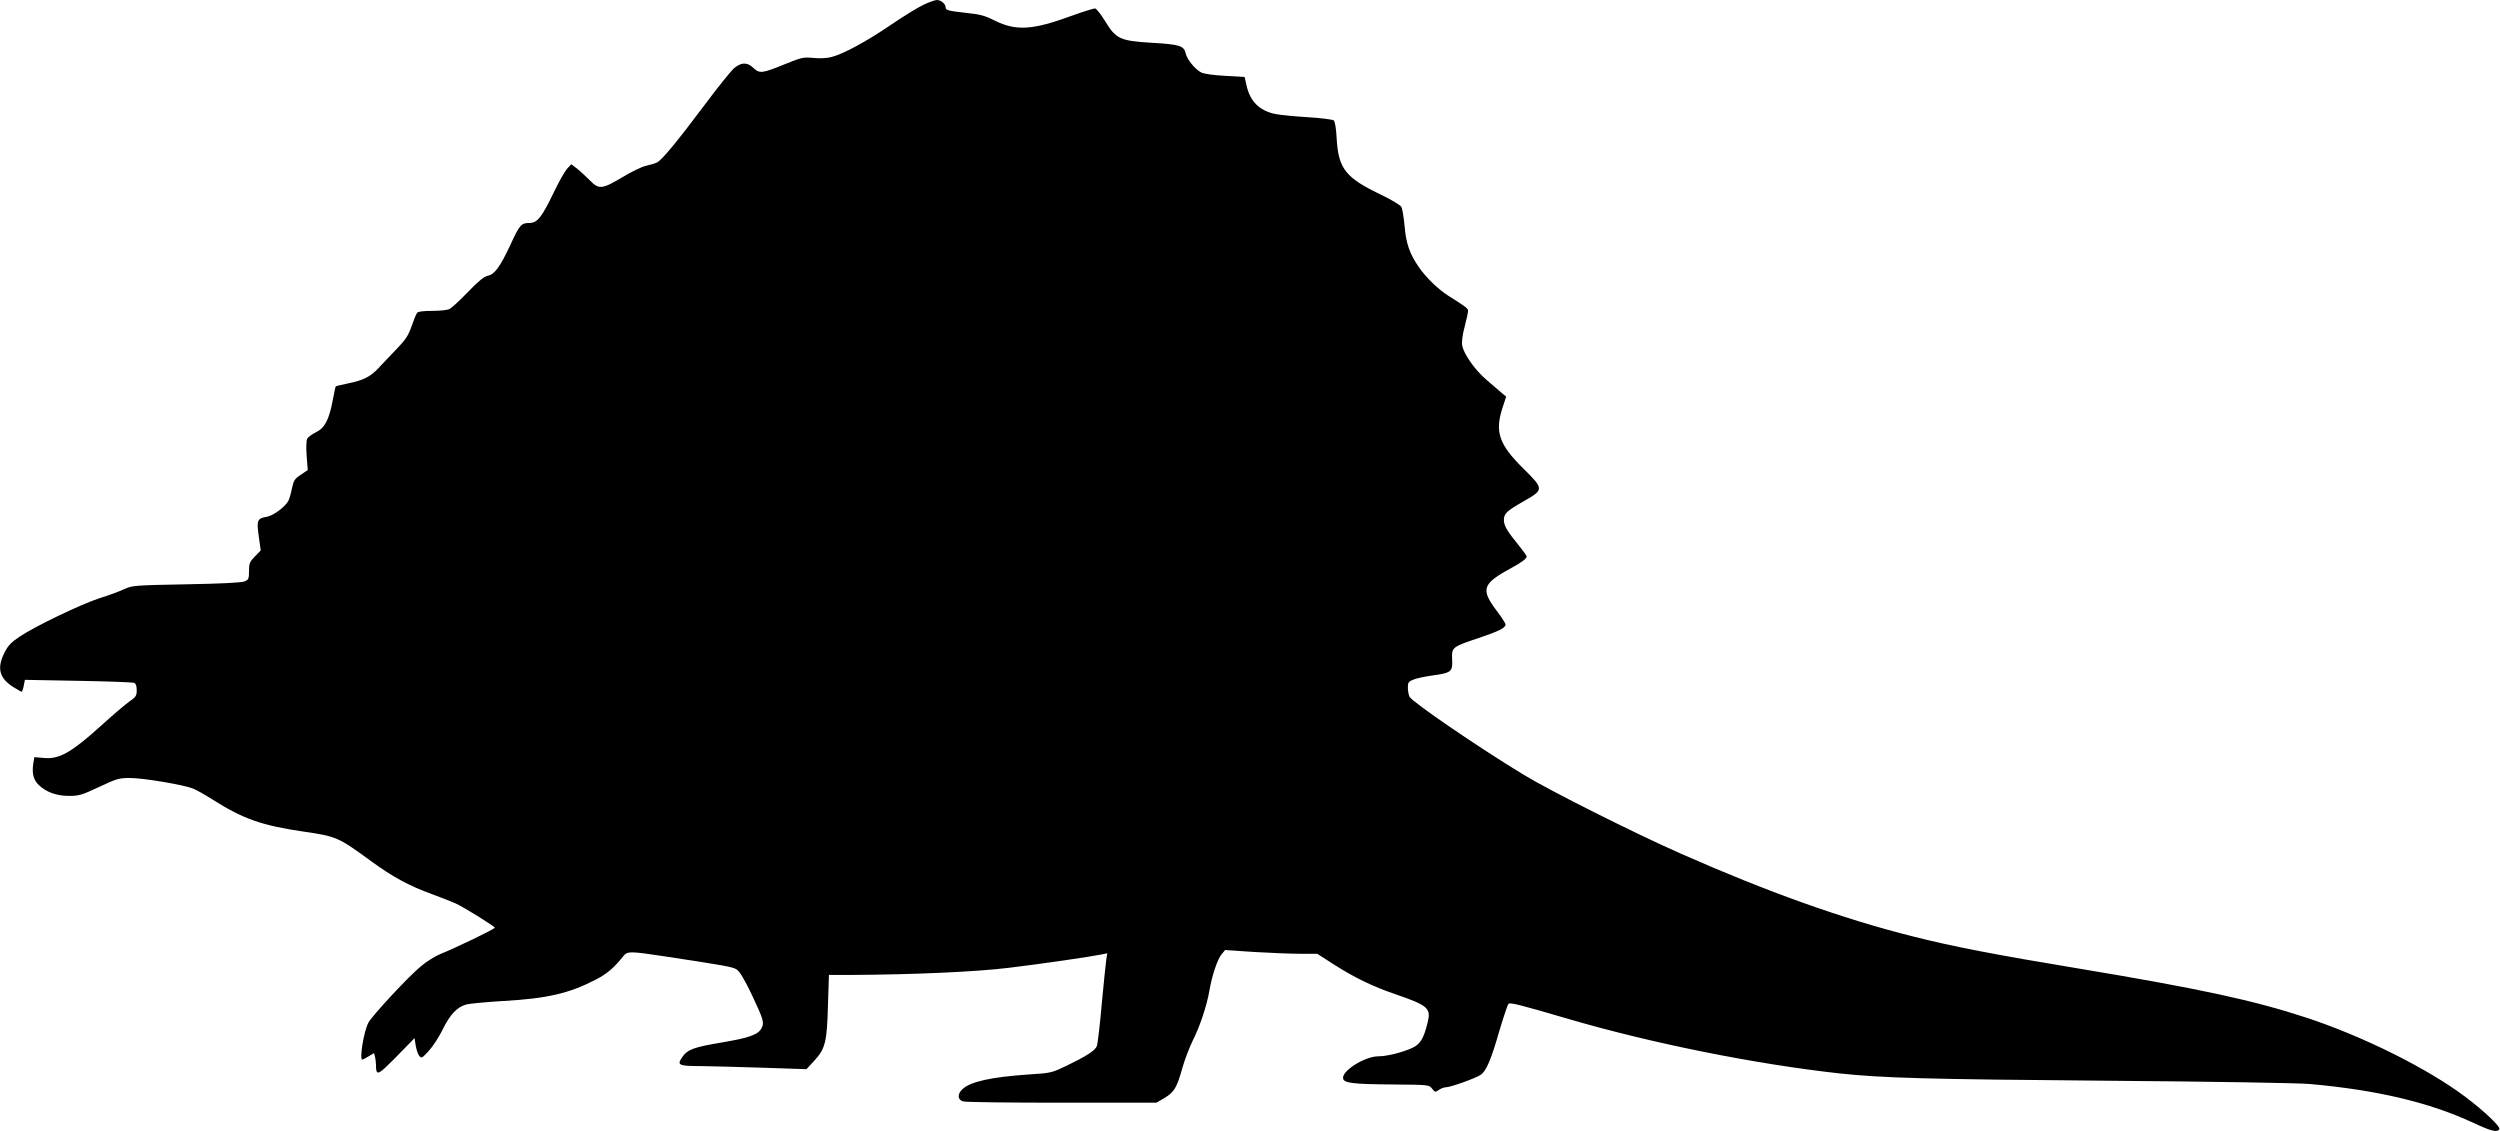 <?xml version="1.0" standalone="no"?>
<!DOCTYPE svg PUBLIC "-//W3C//DTD SVG 20010904//EN"
 "http://www.w3.org/TR/2001/REC-SVG-20010904/DTD/svg10.dtd">
<svg version="1.0" xmlns="http://www.w3.org/2000/svg"
 width="1536pt" height="695pt" viewBox="0 0 1536 695"
 preserveAspectRatio="xMidYMid meet">
<g transform="translate(0,695) scale(0.1,-0.1)"
fill="#000000" stroke="none">
<path d="M5675 6921 c-33 -15 -124 -71 -202 -124 -148 -101 -288 -177 -363
-197 -28 -8 -71 -10 -112 -6 -63 6 -73 3 -175 -38 -143 -58 -155 -60 -197 -21
-37 35 -75 32 -119 -7 -19 -18 -100 -118 -178 -223 -171 -228 -262 -338 -292
-353 -12 -6 -43 -15 -69 -21 -26 -6 -92 -38 -146 -71 -122 -73 -143 -75 -197
-19 -22 22 -57 54 -77 71 l-38 29 -25 -27 c-15 -16 -52 -82 -84 -149 -74 -153
-100 -185 -150 -185 -48 0 -59 -12 -114 -132 -63 -135 -98 -184 -139 -192 -24
-5 -57 -32 -123 -100 -49 -51 -100 -98 -112 -104 -12 -7 -60 -12 -106 -12 -56
0 -88 -4 -94 -12 -6 -7 -21 -44 -34 -82 -20 -57 -36 -82 -89 -137 -36 -37 -85
-89 -110 -116 -53 -57 -94 -79 -193 -99 -39 -8 -73 -16 -74 -18 -2 -1 -10 -40
-19 -87 -22 -118 -49 -169 -103 -195 -24 -12 -48 -29 -53 -39 -6 -10 -8 -52
-4 -105 l7 -88 -43 -29 c-38 -25 -44 -35 -54 -83 -6 -31 -16 -65 -22 -77 -21
-38 -92 -91 -132 -98 -60 -10 -64 -21 -50 -121 l12 -86 -36 -37 c-32 -33 -36
-43 -36 -89 0 -48 -3 -54 -27 -64 -19 -8 -140 -14 -358 -18 -317 -6 -332 -7
-380 -29 -27 -13 -97 -39 -155 -57 -118 -39 -391 -170 -490 -236 -51 -34 -71
-55 -92 -97 -48 -94 -33 -156 50 -210 27 -17 52 -31 55 -31 3 0 9 16 13 37 l7
36 326 -6 c179 -3 334 -9 344 -12 12 -5 17 -18 17 -46 0 -34 -5 -41 -42 -67
-24 -16 -106 -86 -183 -156 -176 -159 -252 -202 -344 -193 l-60 5 -7 -43 c-8
-59 2 -97 34 -128 46 -44 109 -67 186 -67 62 0 78 5 185 55 108 51 123 55 189
55 83 0 332 -42 388 -65 21 -8 77 -40 124 -70 187 -118 300 -157 559 -195 199
-29 210 -34 411 -181 133 -97 234 -152 375 -203 55 -20 120 -46 145 -57 56
-26 240 -141 240 -149 0 -8 -241 -124 -333 -161 -31 -12 -86 -46 -121 -76 -76
-62 -302 -306 -323 -347 -28 -54 -56 -226 -37 -226 4 0 21 9 39 20 l33 20 6
-22 c3 -13 6 -35 6 -50 0 -59 9 -62 59 -16 25 24 76 74 112 112 l66 68 7 -45
c4 -24 13 -53 21 -63 14 -18 17 -17 60 30 25 27 63 86 85 131 44 91 89 139
147 154 21 5 123 15 227 21 268 15 405 47 568 132 69 36 109 70 170 146 23 28
41 28 246 -3 382 -58 423 -65 449 -82 18 -12 47 -61 90 -150 74 -157 80 -176
62 -210 -21 -40 -74 -59 -239 -87 -180 -30 -216 -44 -249 -92 -33 -48 -22 -54
114 -54 61 -1 232 -5 380 -10 l270 -9 48 52 c68 74 78 115 84 340 l6 187 136
0 c380 2 771 19 971 44 200 24 501 68 569 82 l34 7 -6 -39 c-3 -21 -16 -145
-28 -274 -11 -129 -25 -244 -30 -257 -10 -27 -62 -61 -186 -121 -90 -43 -96
-45 -225 -53 -237 -16 -365 -44 -415 -91 -32 -30 -30 -66 5 -75 15 -5 288 -8
607 -8 l580 0 48 28 c61 36 78 65 111 184 15 52 44 129 65 171 44 88 84 208
101 302 16 95 49 193 74 225 l23 28 179 -12 c98 -6 226 -11 283 -11 l104 0 95
-61 c130 -84 246 -140 384 -187 206 -71 222 -86 198 -180 -23 -93 -44 -127
-92 -150 -61 -28 -156 -52 -209 -52 -84 0 -226 -90 -217 -136 5 -29 61 -35
306 -37 223 -2 223 -2 241 -26 18 -23 19 -23 42 -7 13 9 33 16 44 16 27 0 181
55 212 76 34 22 64 92 116 273 25 84 50 158 55 163 10 10 60 -2 367 -92 511
-150 1150 -278 1666 -335 261 -28 529 -36 1640 -45 656 -5 1176 -14 1249 -20
415 -37 736 -113 1007 -239 111 -52 146 -60 159 -39 9 15 -92 111 -209 199
-233 175 -625 370 -972 485 -332 109 -663 180 -1408 304 -502 83 -767 134
-1012 196 -435 109 -901 276 -1432 511 -283 125 -805 387 -960 482 -279 169
-685 447 -703 480 -5 11 -10 36 -10 56 0 31 4 38 33 49 17 8 71 19 119 26 115
16 124 23 120 99 -3 74 -1 76 163 131 125 42 165 62 165 83 0 8 -24 45 -54 84
-100 133 -89 166 89 263 64 34 95 58 95 71 0 5 -21 34 -46 65 -74 90 -94 125
-94 159 0 40 18 56 123 116 123 70 123 75 1 196 -155 152 -181 229 -132 379
l22 67 -31 26 c-16 14 -58 50 -93 80 -70 61 -136 155 -146 208 -4 23 1 64 15
116 12 45 21 89 21 97 0 15 -15 26 -120 92 -62 39 -138 112 -182 176 -57 82
-79 146 -88 252 -5 55 -14 109 -20 119 -6 11 -66 47 -134 79 -207 100 -252
156 -263 335 -3 65 -11 111 -18 117 -7 6 -80 15 -161 20 -82 5 -172 14 -201
20 -96 21 -152 77 -174 174 l-12 53 -119 7 c-73 4 -131 12 -148 21 -37 19 -88
81 -95 117 -11 47 -37 55 -206 65 -198 12 -222 23 -289 133 -25 41 -53 76 -61
78 -8 1 -76 -20 -150 -47 -235 -86 -337 -92 -466 -28 -59 30 -90 39 -170 47
-117 13 -133 17 -133 35 0 21 -29 45 -53 45 -12 0 -49 -13 -82 -29z"/>
</g>
</svg>
